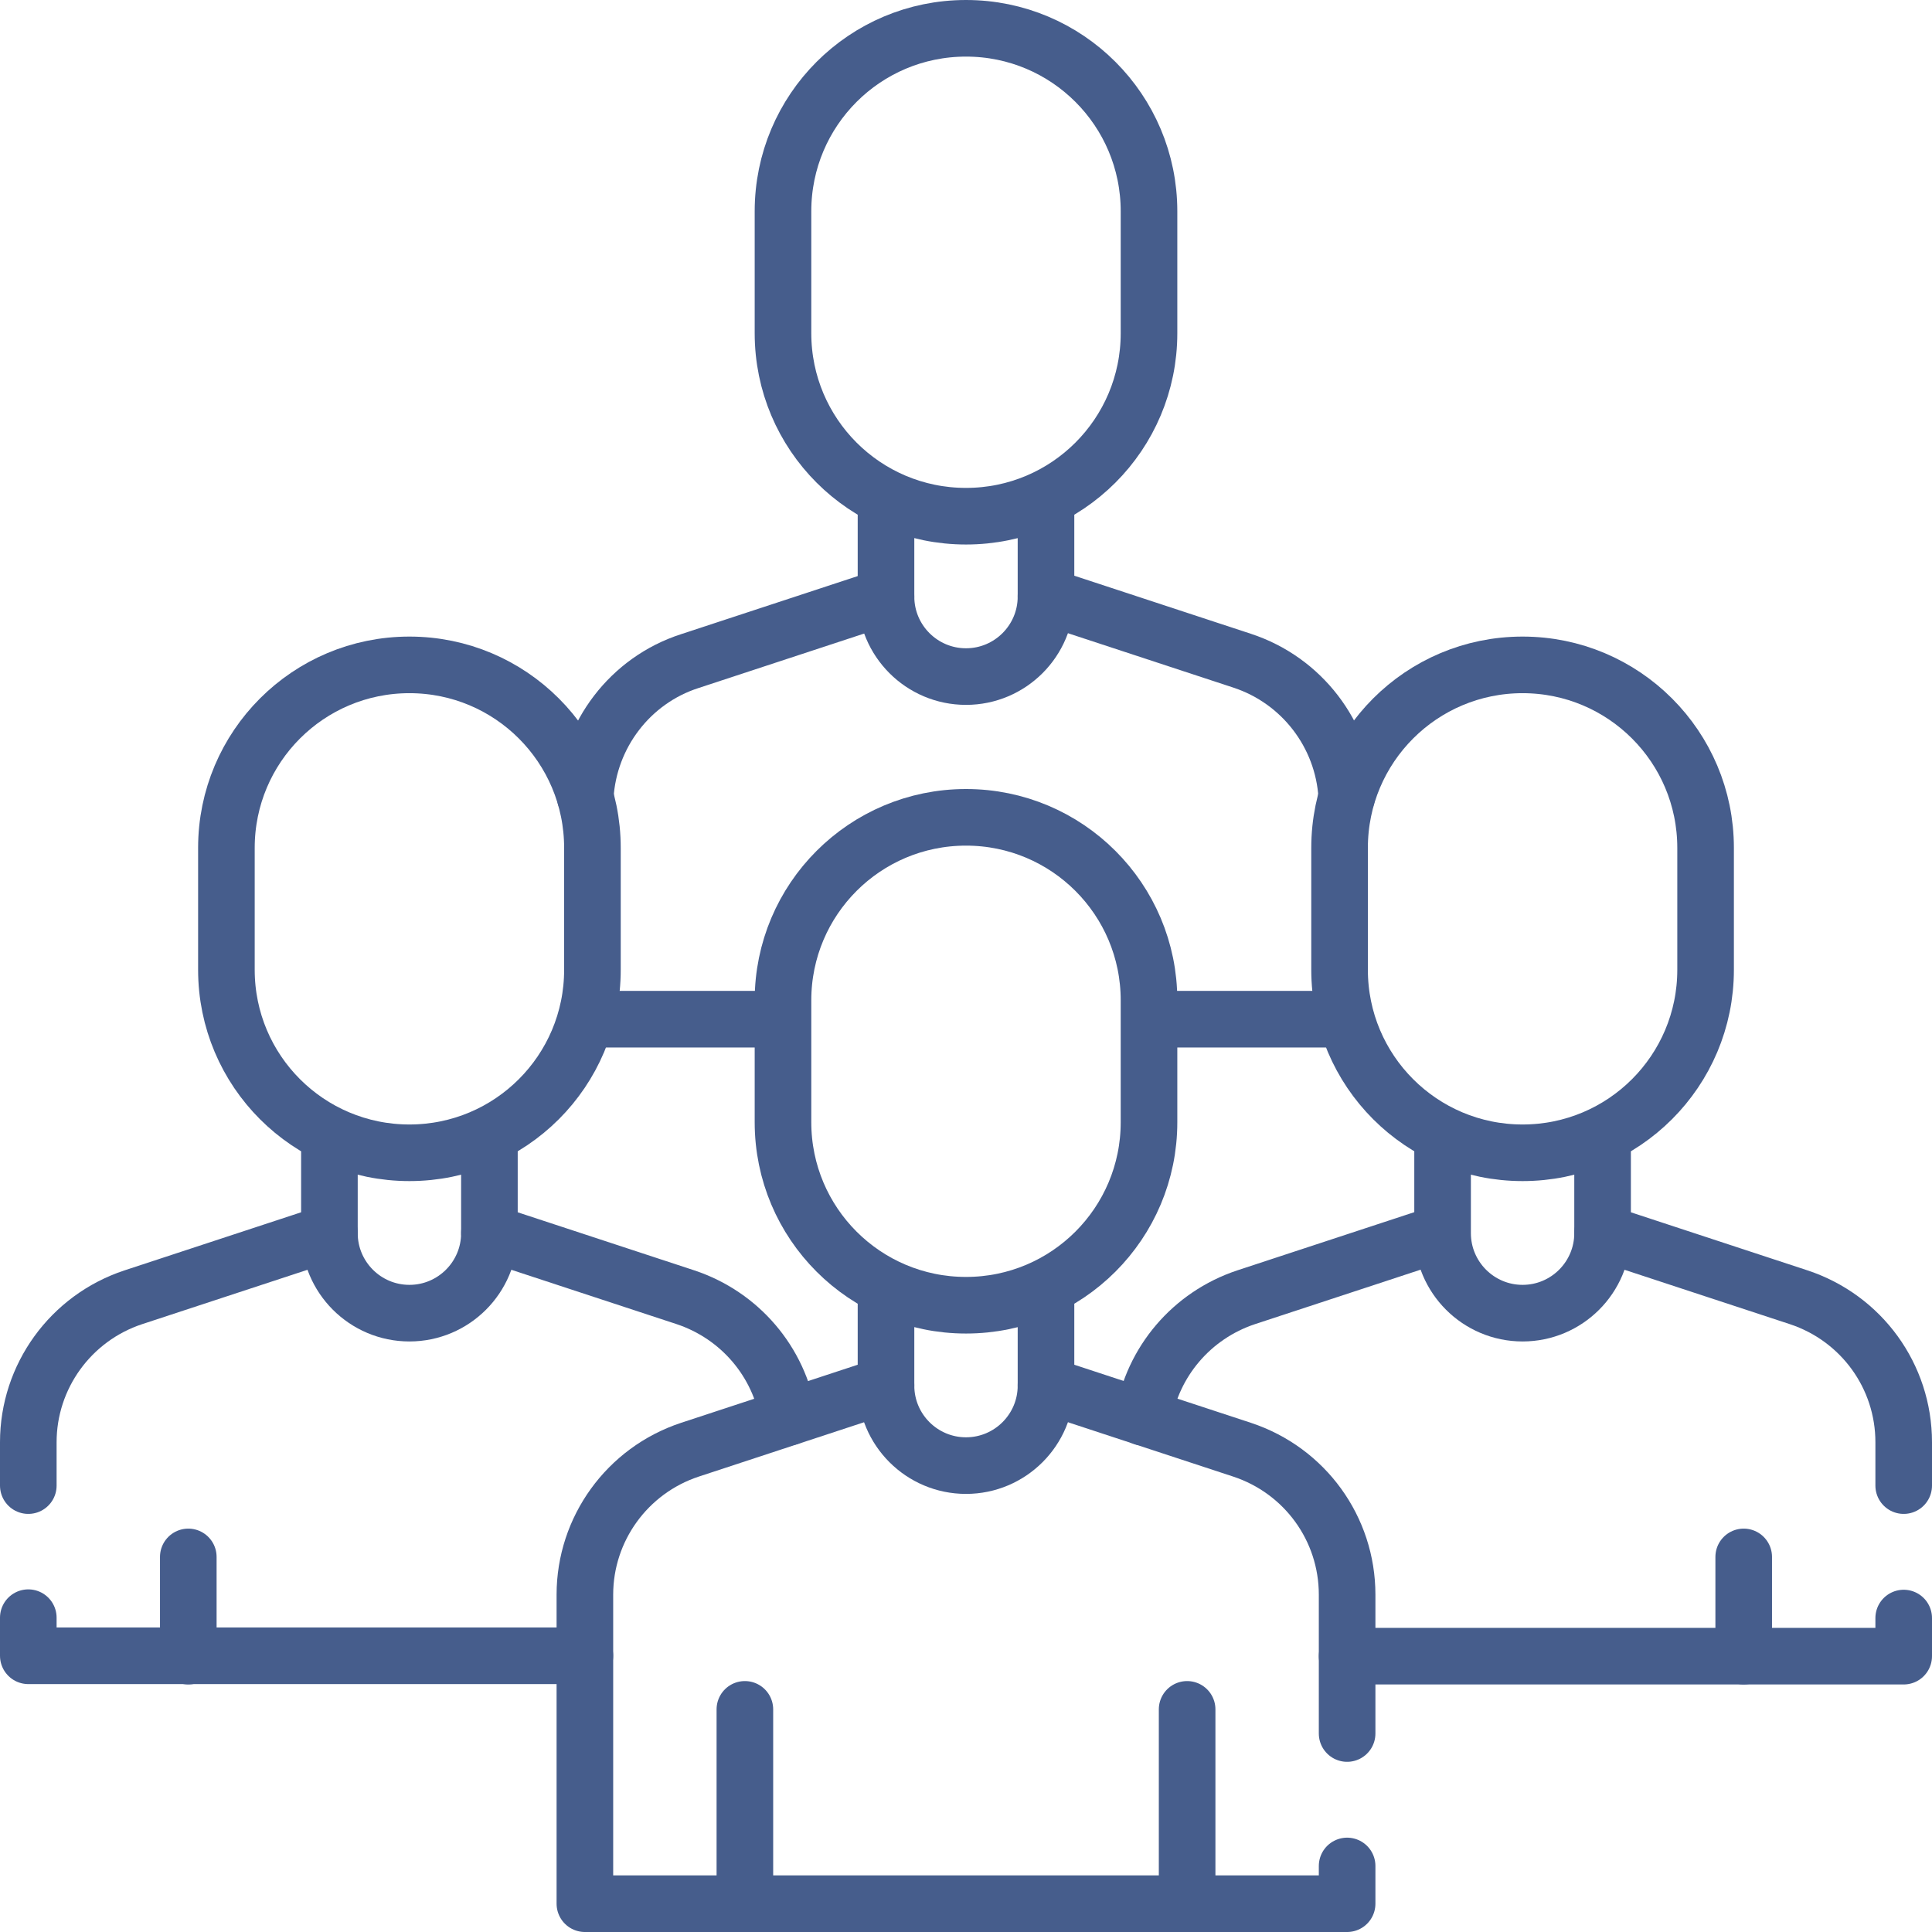 <?xml version="1.0" encoding="UTF-8"?>
<svg id="Ebene_1" xmlns="http://www.w3.org/2000/svg" version="1.1" viewBox="0 0 512 512">
  <!-- Generator: Adobe Illustrator 29.4.0, SVG Export Plug-In . SVG Version: 2.1.0 Build 152)  -->
  <defs>
    <style>
      .st0 {
        fill: none;
        stroke: #465d8c;
        stroke-linecap: round;
        stroke-linejoin: round;
        stroke-width: 15px;
      }
    </style>
  </defs>
  <path class="st0" d="M206.2,270.1h-49.2"/>
  <path class="st0" d="M355,270.1h-49.2"/>
  <g>
    <path class="st0" d="M155.1,211.1c1-16.4,11.9-30.8,27.7-35.9l52-17.1"/>
    <path class="st0" d="M277.2,158l52,17.1c15.8,5.2,26.7,19.5,27.7,35.9"/>
    <path class="st0" d="M277.2,132.8v25.3c0,11.7-9.5,21.2-21.2,21.2s-21.2-9.5-21.2-21.2v-25.3"/>
    <path class="st0" d="M304.5,56c0-26.8-21.7-48.5-48.5-48.5s-48.5,21.7-48.5,48.5v32.3c0,26.8,21.7,48.5,48.5,48.5s48.5-21.7,48.5-48.5v-32.3Z"/>
    <path class="st0" d="M303,375.6c2.4-14.7,12.8-27,27.2-31.8l52-17.1"/>
    <path class="st0" d="M504.5,428.8v10.1h-147.5"/>
    <path class="st0" d="M424.7,326.7l52,17.1c16.6,5.5,27.8,20.9,27.8,38.4v11.5"/>
    <path class="st0" d="M129.7,326.7l52,17.1c14.4,4.8,24.8,17.1,27.2,31.8"/>
    <path class="st0" d="M155,438.8H7.5v-10.1"/>
    <path class="st0" d="M7.5,393.7v-11.5c0-17.4,11.2-32.9,27.8-38.4l52-17.1"/>
    <path class="st0" d="M424.7,301.5v25.3c0,11.7-9.5,21.2-21.2,21.2s-21.2-9.5-21.2-21.2v-25.3"/>
    <path class="st0" d="M452,224.7c0-26.8-21.7-48.5-48.5-48.5s-48.5,21.7-48.5,48.5v32.3c0,26.8,21.7,48.5,48.5,48.5s48.5-21.7,48.5-48.5v-32.3Z"/>
    <path class="st0" d="M462.1,412.6v26.3"/>
    <path class="st0" d="M129.7,301.5v25.3c0,11.7-9.5,21.2-21.2,21.2s-21.2-9.5-21.2-21.2v-25.3"/>
    <path class="st0" d="M157,224.7c0-26.8-21.7-48.5-48.5-48.5s-48.5,21.7-48.5,48.5v32.3c0,26.8,21.7,48.5,48.5,48.5s48.5-21.7,48.5-48.5v-32.3Z"/>
    <path class="st0" d="M49.9,412.6v26.3"/>
    <path class="st0" d="M357,494.5v10h-202v-81.9c0-17.4,11.2-32.9,27.8-38.4l52-17.1"/>
    <path class="st0" d="M277.2,367.1l52,17.1c16.6,5.5,27.8,20.9,27.8,38.4v36.8"/>
    <path class="st0" d="M277.2,341.9v25.3c0,11.7-9.5,21.2-21.2,21.2s-21.2-9.5-21.2-21.2v-25.3"/>
    <path class="st0" d="M304.5,265.1c0-26.8-21.7-48.5-48.5-48.5s-48.5,21.7-48.5,48.5v32.3c0,26.8,21.7,48.5,48.5,48.5s48.5-21.7,48.5-48.5v-32.3Z"/>
    <path class="st0" d="M314.6,453v51.5"/>
    <path class="st0" d="M197.4,453v51.5"/>
  </g>
</svg>